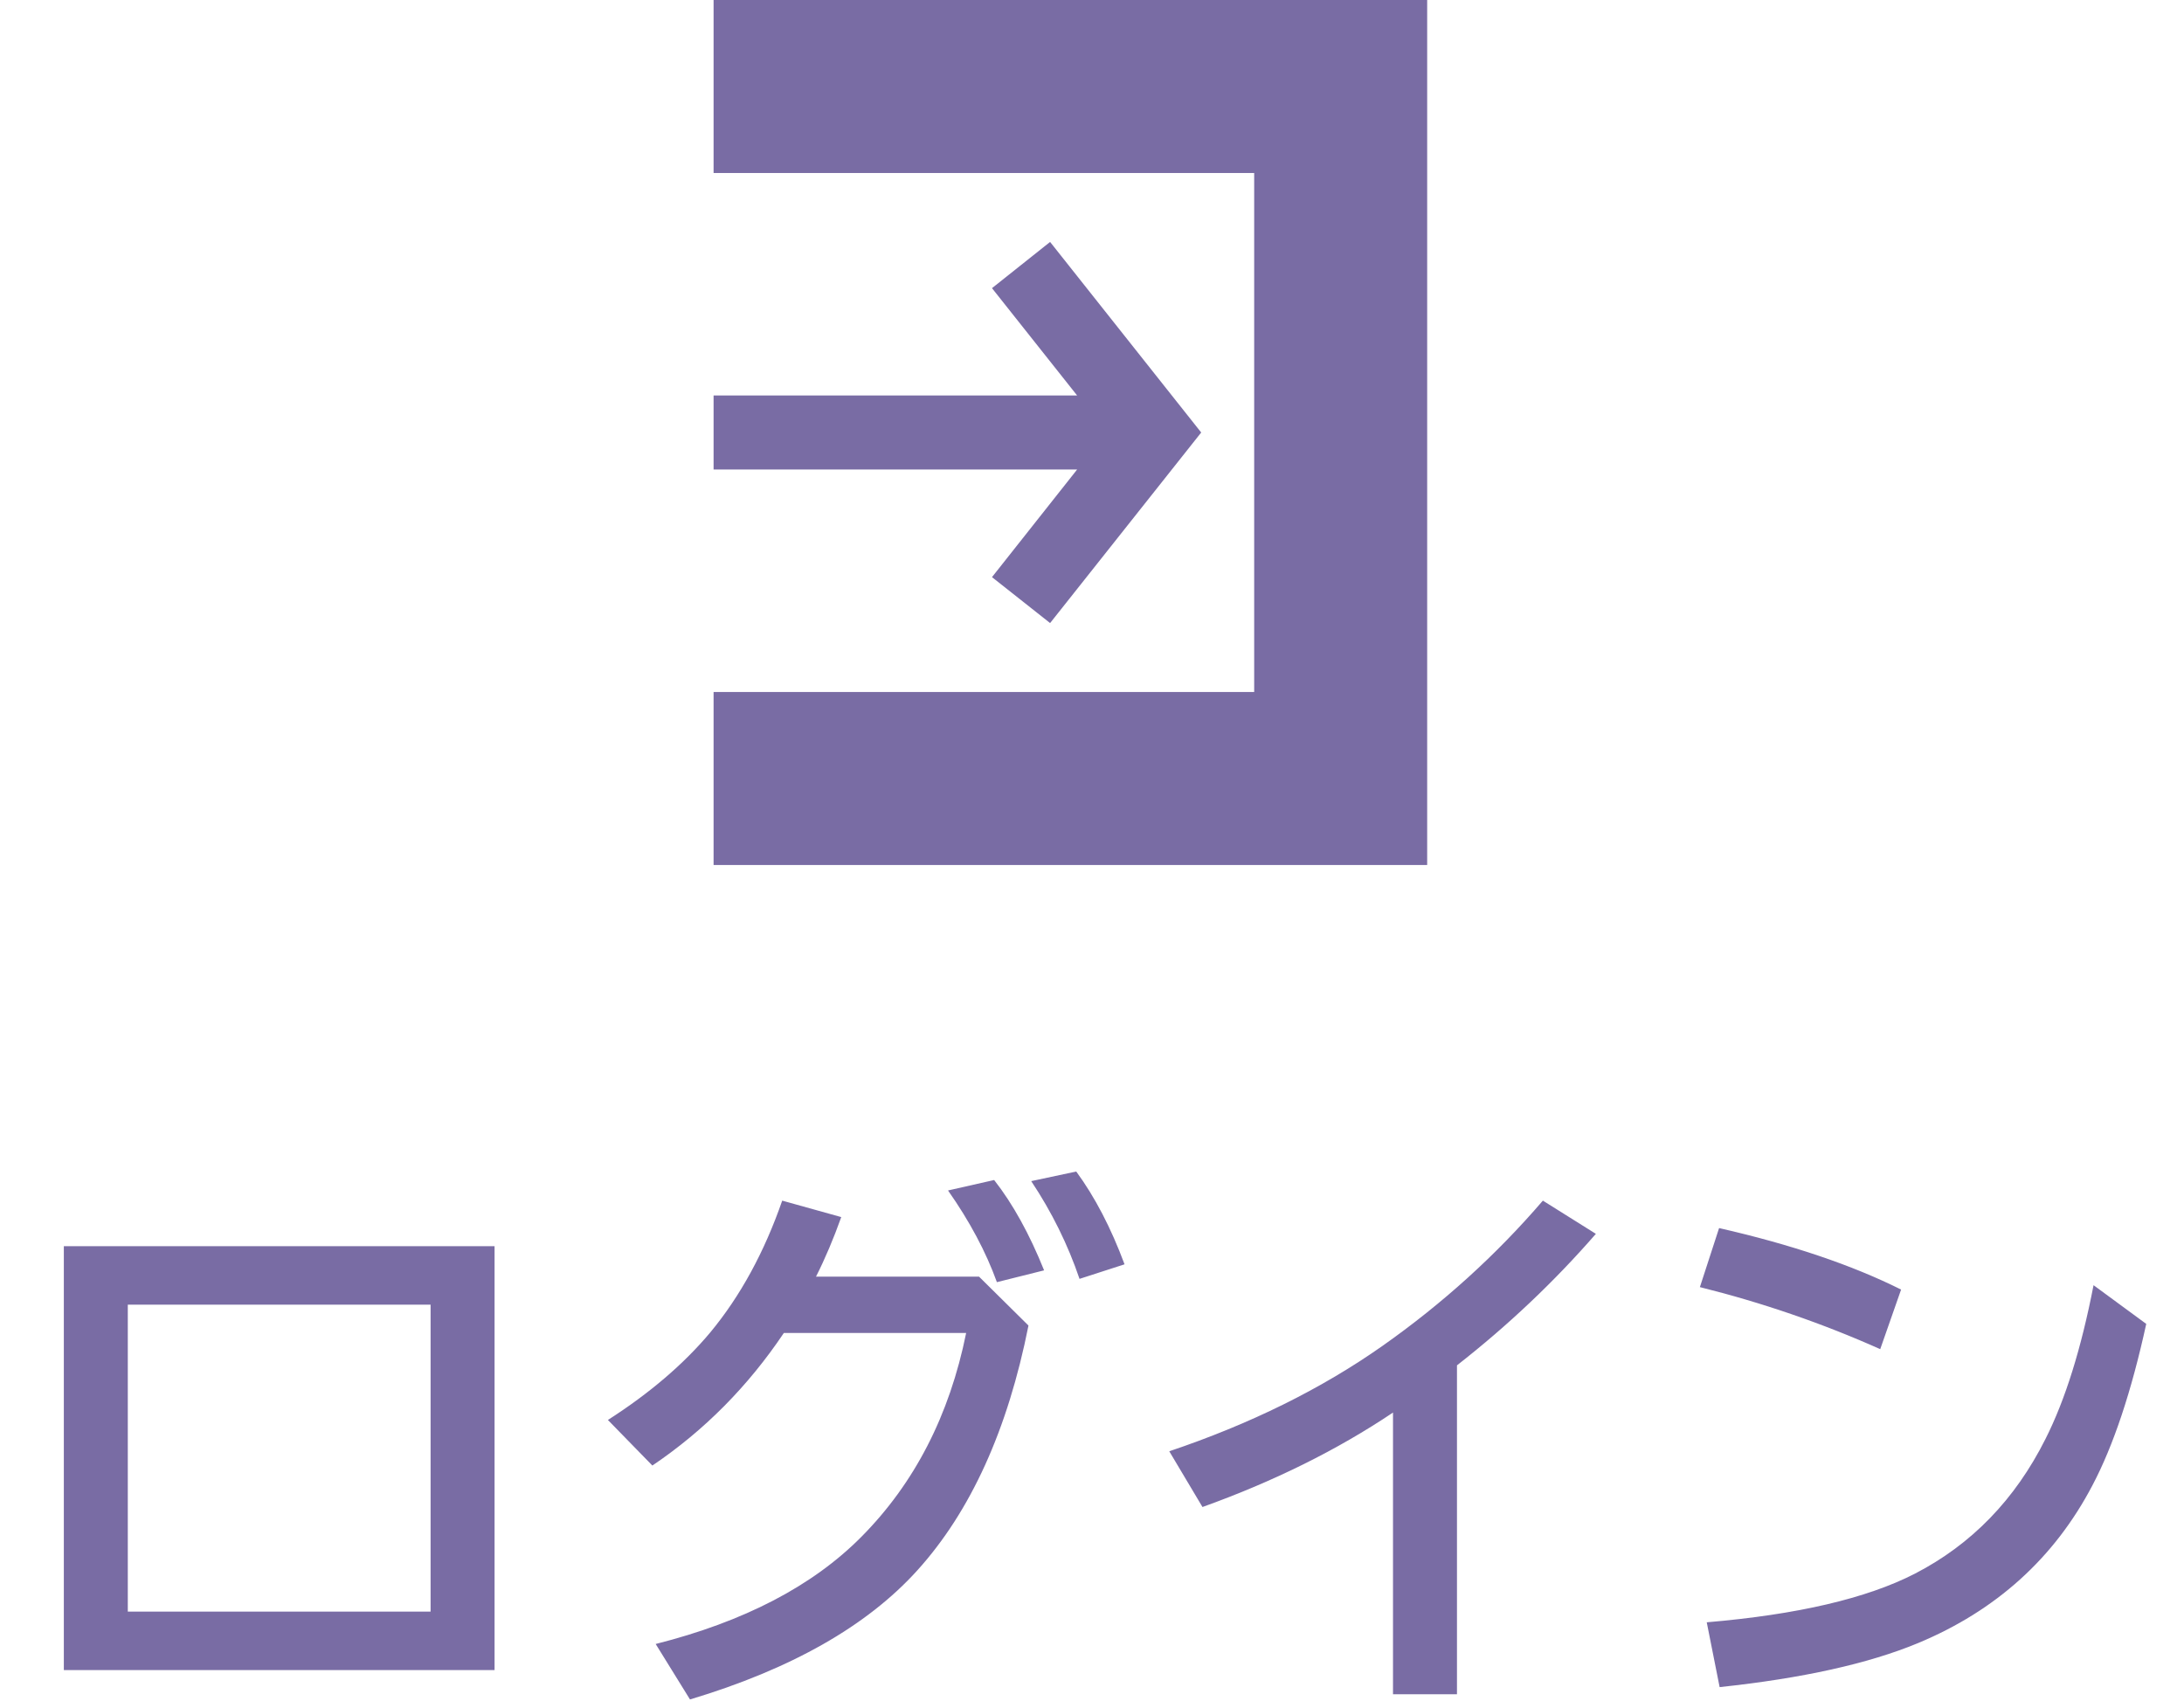 <svg width="101" height="79" viewBox="0 0 101 79" fill="none" xmlns="http://www.w3.org/2000/svg">
<path d="M2.952 57.627H22.871V77.228H2.952V57.627ZM5.91 60.331V74.524H19.913V60.331H5.91ZM45.277 59.036L47.562 61.296C46.605 66.112 44.892 69.886 42.42 72.62C40.093 75.193 36.589 77.182 31.909 78.587L30.322 76.022C34.41 74.99 37.579 73.34 39.83 71.071C42.293 68.591 43.91 65.447 44.68 61.639H36.25C34.591 64.11 32.564 66.154 30.169 67.77L28.113 65.663C30.042 64.427 31.621 63.078 32.848 61.613C34.236 59.938 35.345 57.906 36.174 55.52L38.904 56.281C38.548 57.28 38.159 58.198 37.736 59.036H45.277ZM46.102 59.29C45.594 57.885 44.841 56.472 43.842 55.05L45.975 54.567C46.838 55.668 47.608 57.06 48.285 58.744L46.102 59.29ZM49.923 59.138C49.382 57.547 48.637 56.04 47.689 54.618L49.771 54.174C50.634 55.35 51.379 56.781 52.005 58.465L49.923 59.138ZM64.42 78.346V65.32C61.847 67.047 58.91 68.503 55.609 69.688L54.073 67.11C57.822 65.849 61.11 64.224 63.937 62.235C66.713 60.28 69.185 58.042 71.351 55.52L73.802 57.056C71.88 59.265 69.739 61.292 67.378 63.137V78.346H64.42ZM86.952 62.388C84.278 61.194 81.498 60.238 78.612 59.519L79.5 56.789C82.843 57.551 85.649 58.499 87.917 59.633L86.952 62.388ZM78.929 75.019C83.118 74.664 86.326 73.915 88.552 72.772C91.176 71.418 93.19 69.341 94.595 66.539C95.509 64.728 96.249 62.358 96.817 59.43L99.254 61.22C98.569 64.351 97.739 66.84 96.766 68.685C95.005 72.045 92.314 74.478 88.692 75.984C86.406 76.932 83.351 77.609 79.525 78.016L78.929 75.019Z" fill="#796CA4"/>
<path d="M45.875 26.688L48.562 28.812L55.55 20L48.562 11.188L45.875 13.325L49.812 18.288H33V21.712H49.812L45.875 26.688Z" fill="#796CA4"/>
<path d="M33 0V8H58V32H33V40H66V0H33Z" fill="#796CA4"/>
</svg>
